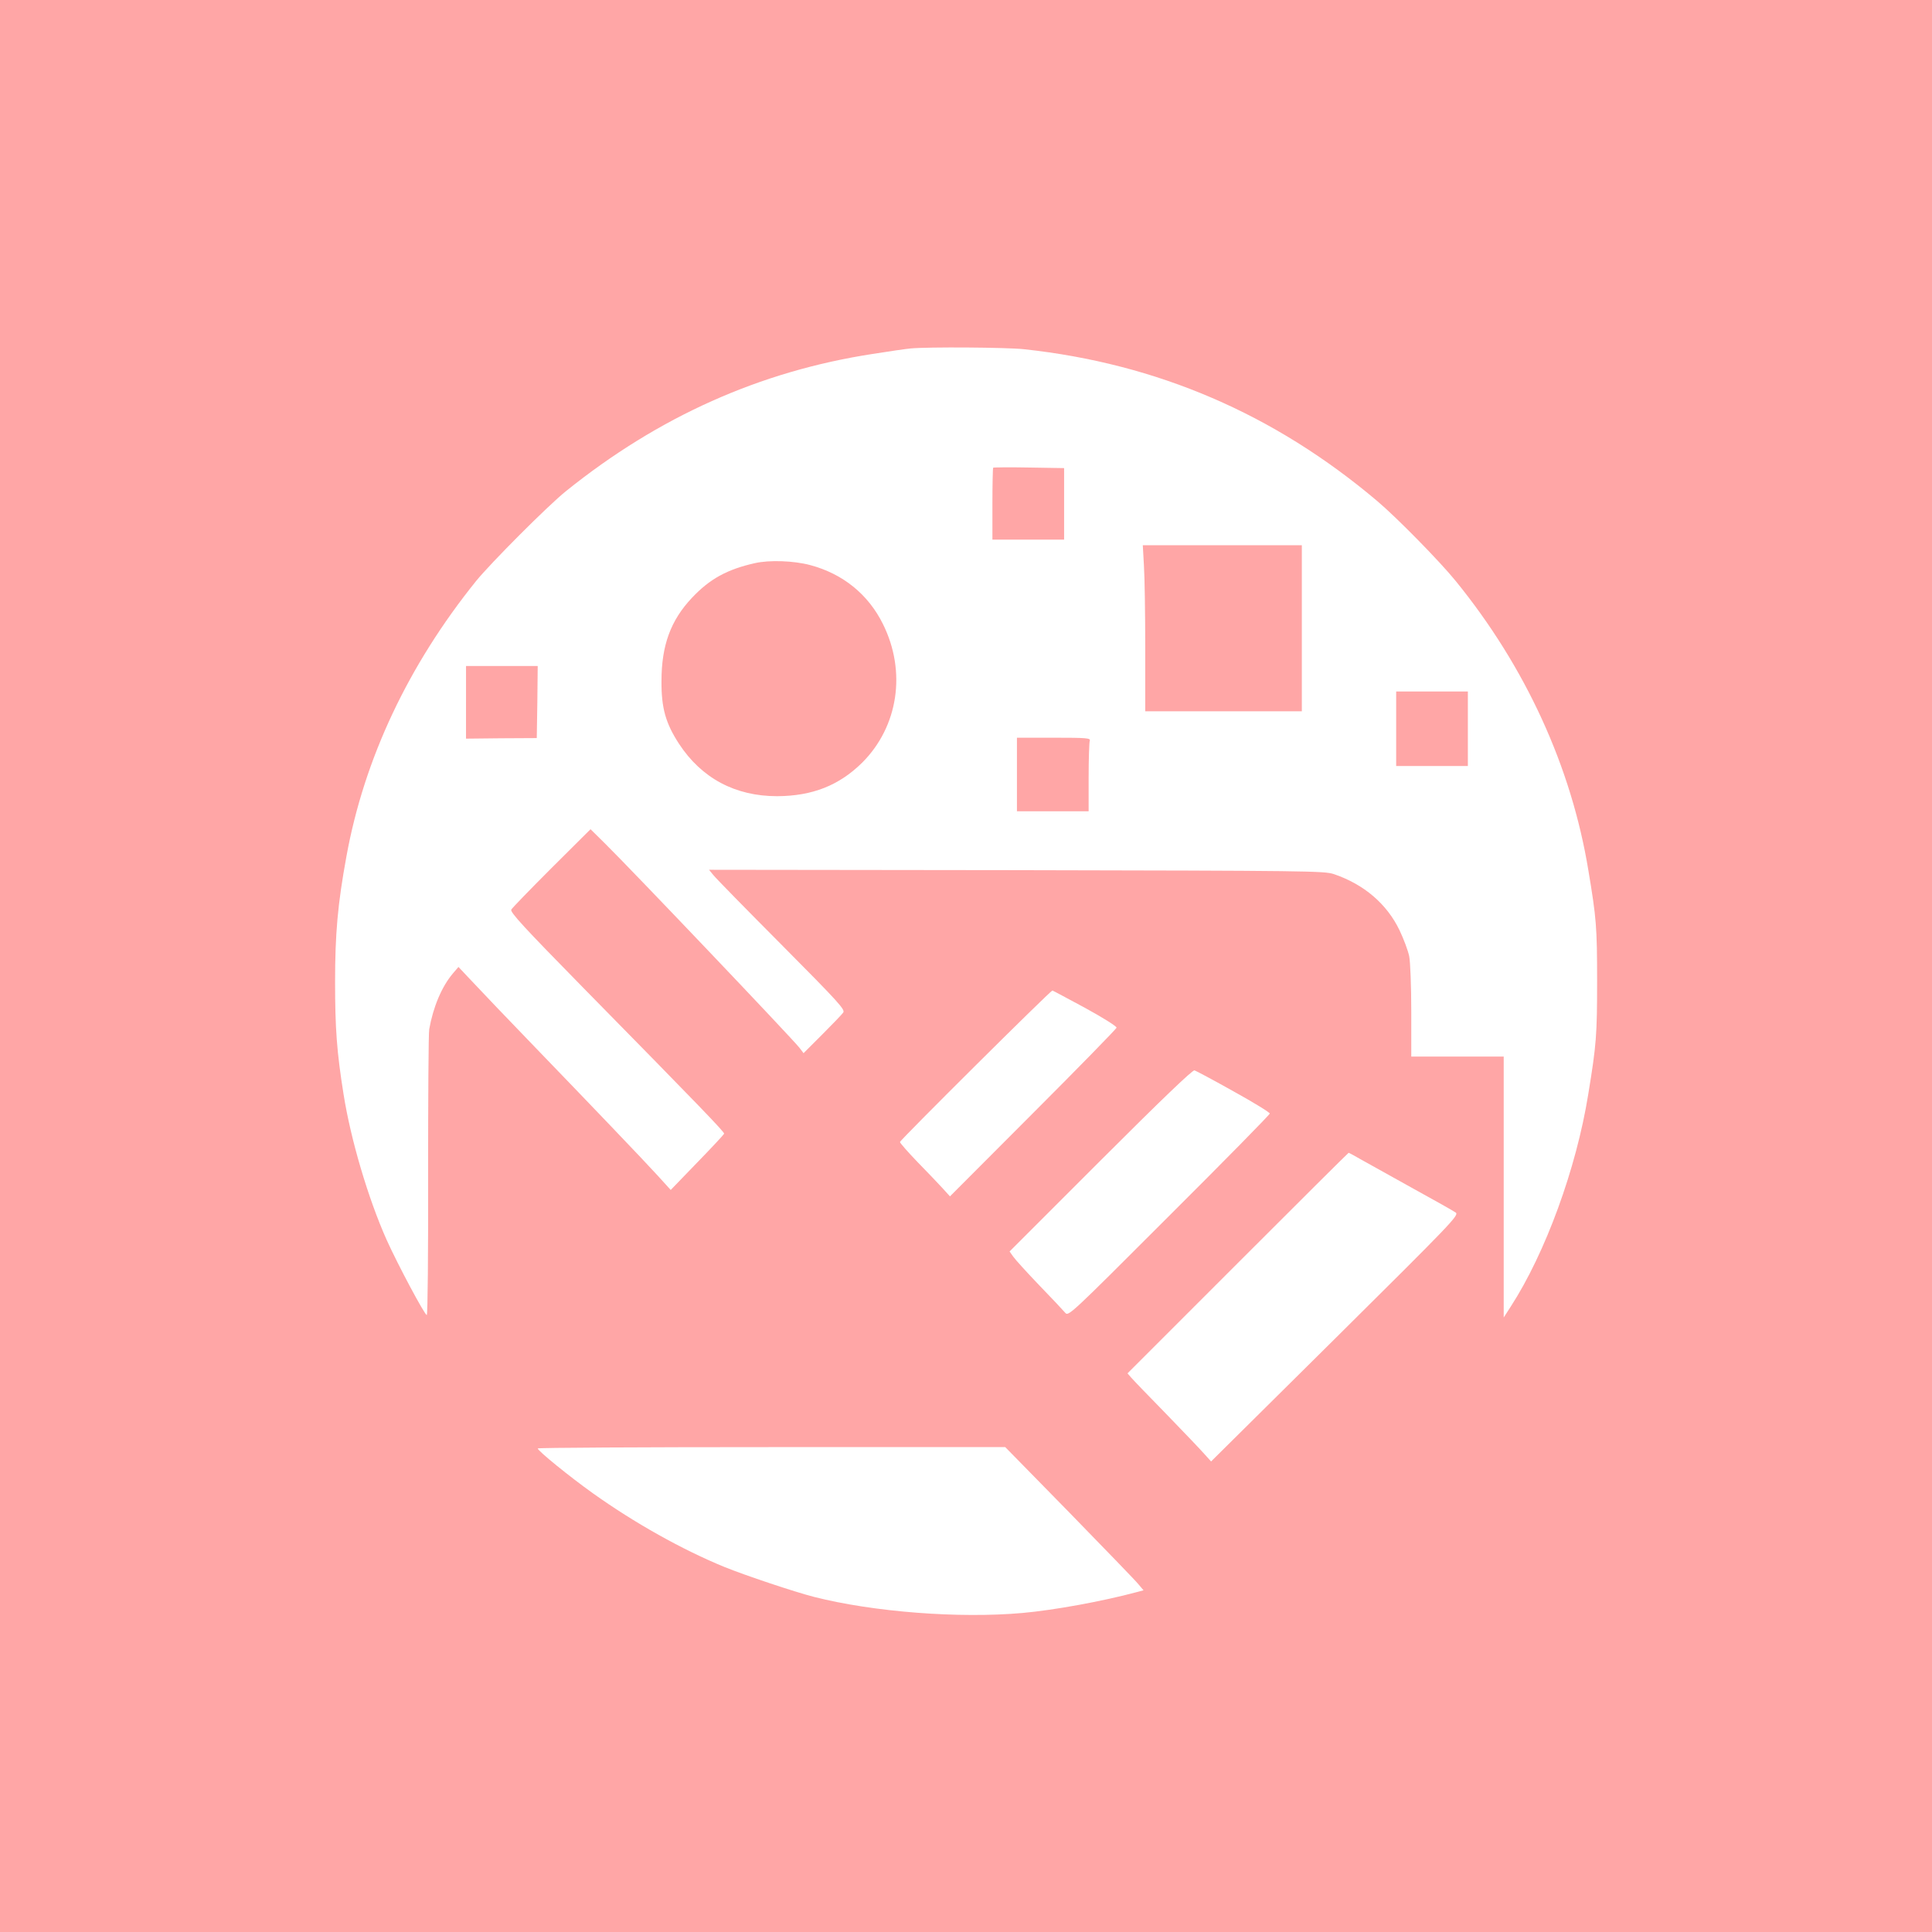 <?xml version="1.0" standalone="no"?>
<!DOCTYPE svg PUBLIC "-//W3C//DTD SVG 20010904//EN"
 "http://www.w3.org/TR/2001/REC-SVG-20010904/DTD/svg10.dtd">
<svg version="1.0" xmlns="http://www.w3.org/2000/svg"
 width="1024pt" height="1024pt" viewBox="0 0 1024 1024"
 preserveAspectRatio="xMidYMid meet">

<g transform="translate(0,1024) scale(0.1,-0.1)"
fill="#ffa6a6" stroke="none">
<path d="M0 5120 l0 -5120 5120 0 5120 0 0 5120 0 5120 -5120 0 -5120 0 0
-5120z m5428 3269 c705 -76 1326 -343 1872 -805 102 -86 332 -320 416 -424
370 -455 613 -985 703 -1535 42 -251 46 -299 46 -585 0 -287 -4 -338 -47 -600
-63 -393 -227 -841 -410 -1124 l-38 -59 0 691 0 692 -245 0 -245 0 0 240 c0
133 -5 262 -11 292 -6 29 -29 91 -51 137 -67 140 -189 244 -348 298 -52 17
-132 18 -1683 21 l-1629 2 22 -27 c12 -16 175 -182 362 -370 306 -308 339
-345 327 -360 -7 -10 -57 -62 -111 -116 l-99 -99 -22 29 c-41 52 -890 944
-1031 1083 l-76 75 -206 -205 c-113 -113 -209 -212 -214 -221 -8 -13 68 -95
378 -411 631 -642 753 -769 750 -777 -2 -5 -66 -74 -143 -153 l-140 -145 -69
76 c-68 75 -383 404 -641 671 -145 150 -297 309 -368 385 l-47 50 -30 -35
c-59 -70 -104 -177 -125 -295 -4 -22 -6 -372 -6 -777 1 -406 -2 -738 -7 -738
-11 0 -154 268 -213 399 -98 220 -190 531 -228 771 -36 224 -45 351 -45 595 0
257 14 414 60 665 94 518 328 1014 687 1460 79 97 380 399 477 477 491 395
1028 635 1625 727 88 14 178 27 200 29 92 9 513 6 603 -4z m323 -3491 c97 -53
168 -98 167 -105 -2 -7 -201 -211 -443 -453 l-440 -441 -39 43 c-22 24 -81 86
-133 139 -51 53 -93 101 -93 106 0 10 798 803 808 803 2 0 80 -42 173 -92z
m788 -443 c105 -58 191 -111 191 -117 0 -6 -240 -250 -534 -543 -533 -533
-533 -533 -551 -512 -10 12 -72 78 -137 145 -65 68 -127 136 -138 152 l-19 27
482 482 c323 323 487 480 498 478 9 -3 103 -53 208 -112z m679 -363 c37 -21
160 -89 273 -152 113 -62 214 -119 225 -127 18 -14 -23 -56 -639 -667 l-658
-652 -36 40 c-20 23 -111 118 -202 212 -91 93 -175 180 -185 192 l-20 23 584
584 c322 322 586 585 588 585 2 0 34 -17 70 -38z m-1550 -1869 c187 -192 352
-362 366 -380 l27 -32 -38 -10 c-179 -48 -435 -95 -603 -110 -336 -30 -790 5
-1105 85 -102 26 -365 114 -476 159 -222 91 -476 233 -696 390 -125 89 -292
225 -293 238 0 4 558 7 1239 7 l1239 0 340 -347z"/>
<path d="M5264 7761 c-2 -2 -4 -89 -4 -193 l0 -188 190 0 190 0 0 190 0 189
-186 3 c-102 2 -188 1 -190 -1z"/>
<path d="M6063 7243 c4 -58 7 -256 7 -440 l0 -333 415 0 415 0 0 440 0 440
-422 0 -421 0 6 -107z"/>
<path d="M4000 7255 c-146 -33 -238 -83 -333 -184 -112 -119 -161 -251 -161
-441 -1 -142 22 -223 92 -331 120 -184 299 -279 521 -279 187 1 329 57 452
179 190 191 234 481 109 733 -78 158 -213 267 -386 313 -86 23 -216 28 -294
10z"/>
<path d="M2470 6518 l0 -193 188 2 187 1 3 191 2 191 -190 0 -190 0 0 -192z"/>
<path d="M7400 6378 l0 -198 190 0 190 0 0 198 0 197 -190 0 -190 0 0 -197z"/>
<path d="M5390 6135 l0 -195 190 0 190 0 0 179 c0 99 3 186 6 195 5 14 -15 16
-190 16 l-196 0 0 -195z"/>
</g>
</svg>
